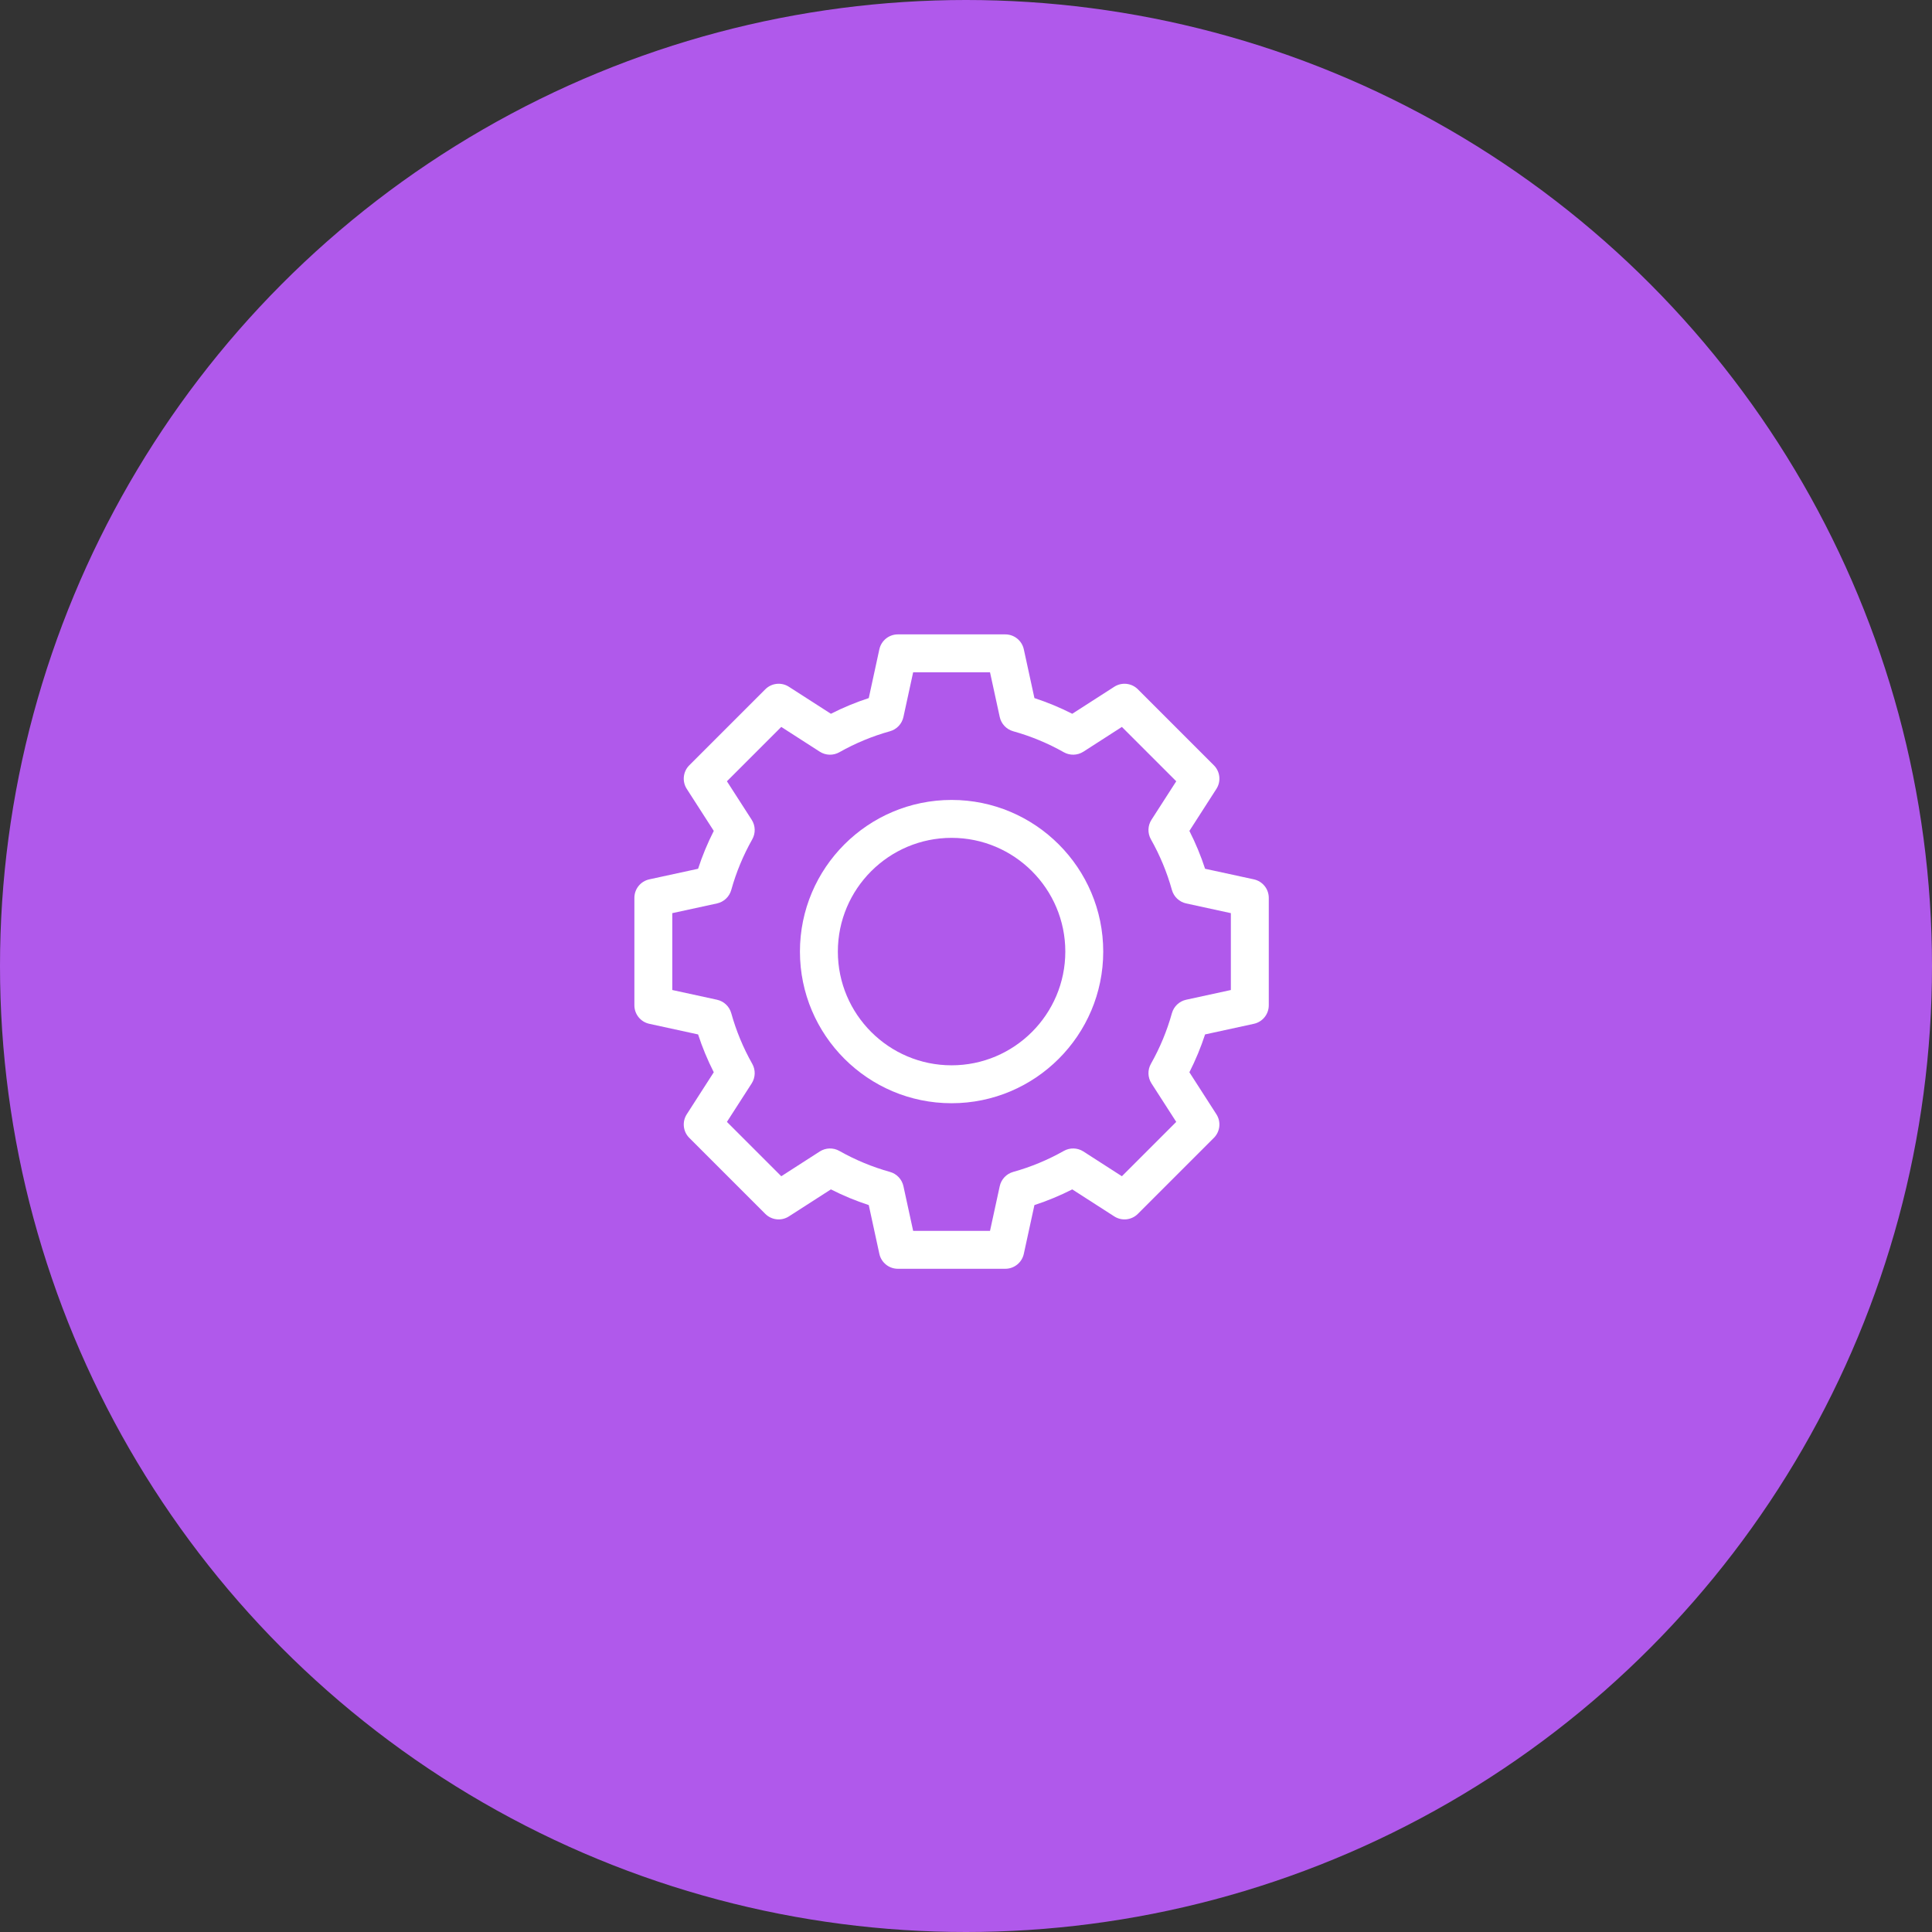 <svg width="67" height="67" viewBox="0 0 67 67" fill="none" xmlns="http://www.w3.org/2000/svg">
<rect x="0" y="0" width="67" height="67" fill="#333333" stroke="none"/>
<circle cx="33.5" cy="33.5" r="33.5" fill="#B059EB"/>
<path d="M33 27.741C30.1 27.741 27.741 30.1 27.741 33C27.741 35.9 30.1 38.259 33 38.259C35.9 38.259 38.259 35.9 38.259 33C38.259 30.1 35.9 27.741 33 27.741ZM33 36.944C30.825 36.944 29.056 35.175 29.056 33C29.056 30.825 30.825 29.056 33 29.056C35.175 29.056 36.944 30.825 36.944 33C36.944 35.175 35.175 36.944 33 36.944Z" fill="white"/>
<path d="M43.482 30.495L41.791 30.128C41.644 29.677 41.462 29.238 41.247 28.815L42.183 27.359C42.351 27.099 42.314 26.757 42.095 26.539L39.461 23.905C39.243 23.686 38.901 23.649 38.641 23.817L37.185 24.753C36.762 24.538 36.323 24.356 35.873 24.209L35.505 22.518C35.439 22.215 35.172 22 34.863 22H31.137C30.828 22 30.561 22.215 30.495 22.518L30.128 24.209C29.677 24.356 29.238 24.538 28.815 24.753L27.359 23.817C27.099 23.649 26.757 23.686 26.539 23.905L23.905 26.539C23.686 26.757 23.649 27.099 23.817 27.359L24.753 28.815C24.538 29.238 24.356 29.677 24.209 30.128L22.518 30.495C22.215 30.561 22 30.828 22 31.137V34.863C22 35.172 22.215 35.439 22.518 35.505L24.209 35.873C24.356 36.323 24.538 36.762 24.753 37.185L23.817 38.641C23.649 38.901 23.686 39.243 23.905 39.461L26.539 42.095C26.757 42.314 27.099 42.351 27.359 42.183L28.815 41.247C29.238 41.462 29.677 41.644 30.128 41.791L30.495 43.482C30.561 43.785 30.828 44 31.137 44H34.863C35.172 44 35.439 43.785 35.505 43.482L35.873 41.791C36.323 41.644 36.762 41.462 37.185 41.247L38.641 42.183C38.901 42.351 39.243 42.314 39.461 42.095L42.095 39.461C42.314 39.243 42.351 38.901 42.183 38.641L41.247 37.185C41.462 36.762 41.644 36.323 41.791 35.873L43.482 35.505C43.785 35.439 44 35.172 44 34.863V31.137C44 30.828 43.785 30.561 43.482 30.495ZM42.685 34.333L41.135 34.67C40.897 34.722 40.707 34.901 40.641 35.136C40.471 35.747 40.226 36.338 39.913 36.892C39.793 37.104 39.8 37.365 39.932 37.571L40.791 38.906L38.906 40.791L37.571 39.932C37.365 39.8 37.104 39.793 36.892 39.913C36.338 40.226 35.747 40.471 35.136 40.641C34.901 40.707 34.722 40.897 34.67 41.135L34.333 42.685H31.667L31.33 41.135C31.278 40.897 31.099 40.707 30.864 40.641C30.253 40.471 29.662 40.226 29.108 39.913C28.896 39.793 28.634 39.801 28.429 39.932L27.094 40.791L25.209 38.906L26.068 37.571C26.2 37.365 26.207 37.104 26.087 36.892C25.774 36.338 25.529 35.747 25.359 35.136C25.293 34.901 25.104 34.722 24.865 34.67L23.315 34.333V31.667L24.865 31.33C25.103 31.278 25.293 31.099 25.359 30.864C25.529 30.253 25.774 29.662 26.087 29.108C26.207 28.896 26.2 28.634 26.068 28.429L25.209 27.094L27.094 25.209L28.429 26.068C28.634 26.2 28.896 26.207 29.108 26.087C29.662 25.774 30.253 25.529 30.864 25.359C31.099 25.293 31.278 25.103 31.33 24.865L31.667 23.315H34.333L34.67 24.865C34.722 25.103 34.901 25.293 35.136 25.359C35.747 25.529 36.338 25.774 36.892 26.087C37.104 26.207 37.365 26.199 37.571 26.068L38.906 25.209L40.791 27.094L39.932 28.429C39.8 28.634 39.793 28.896 39.913 29.108C40.226 29.662 40.471 30.253 40.641 30.864C40.707 31.099 40.897 31.278 41.135 31.33L42.685 31.667V34.333Z" fill="white"/>
</svg>
